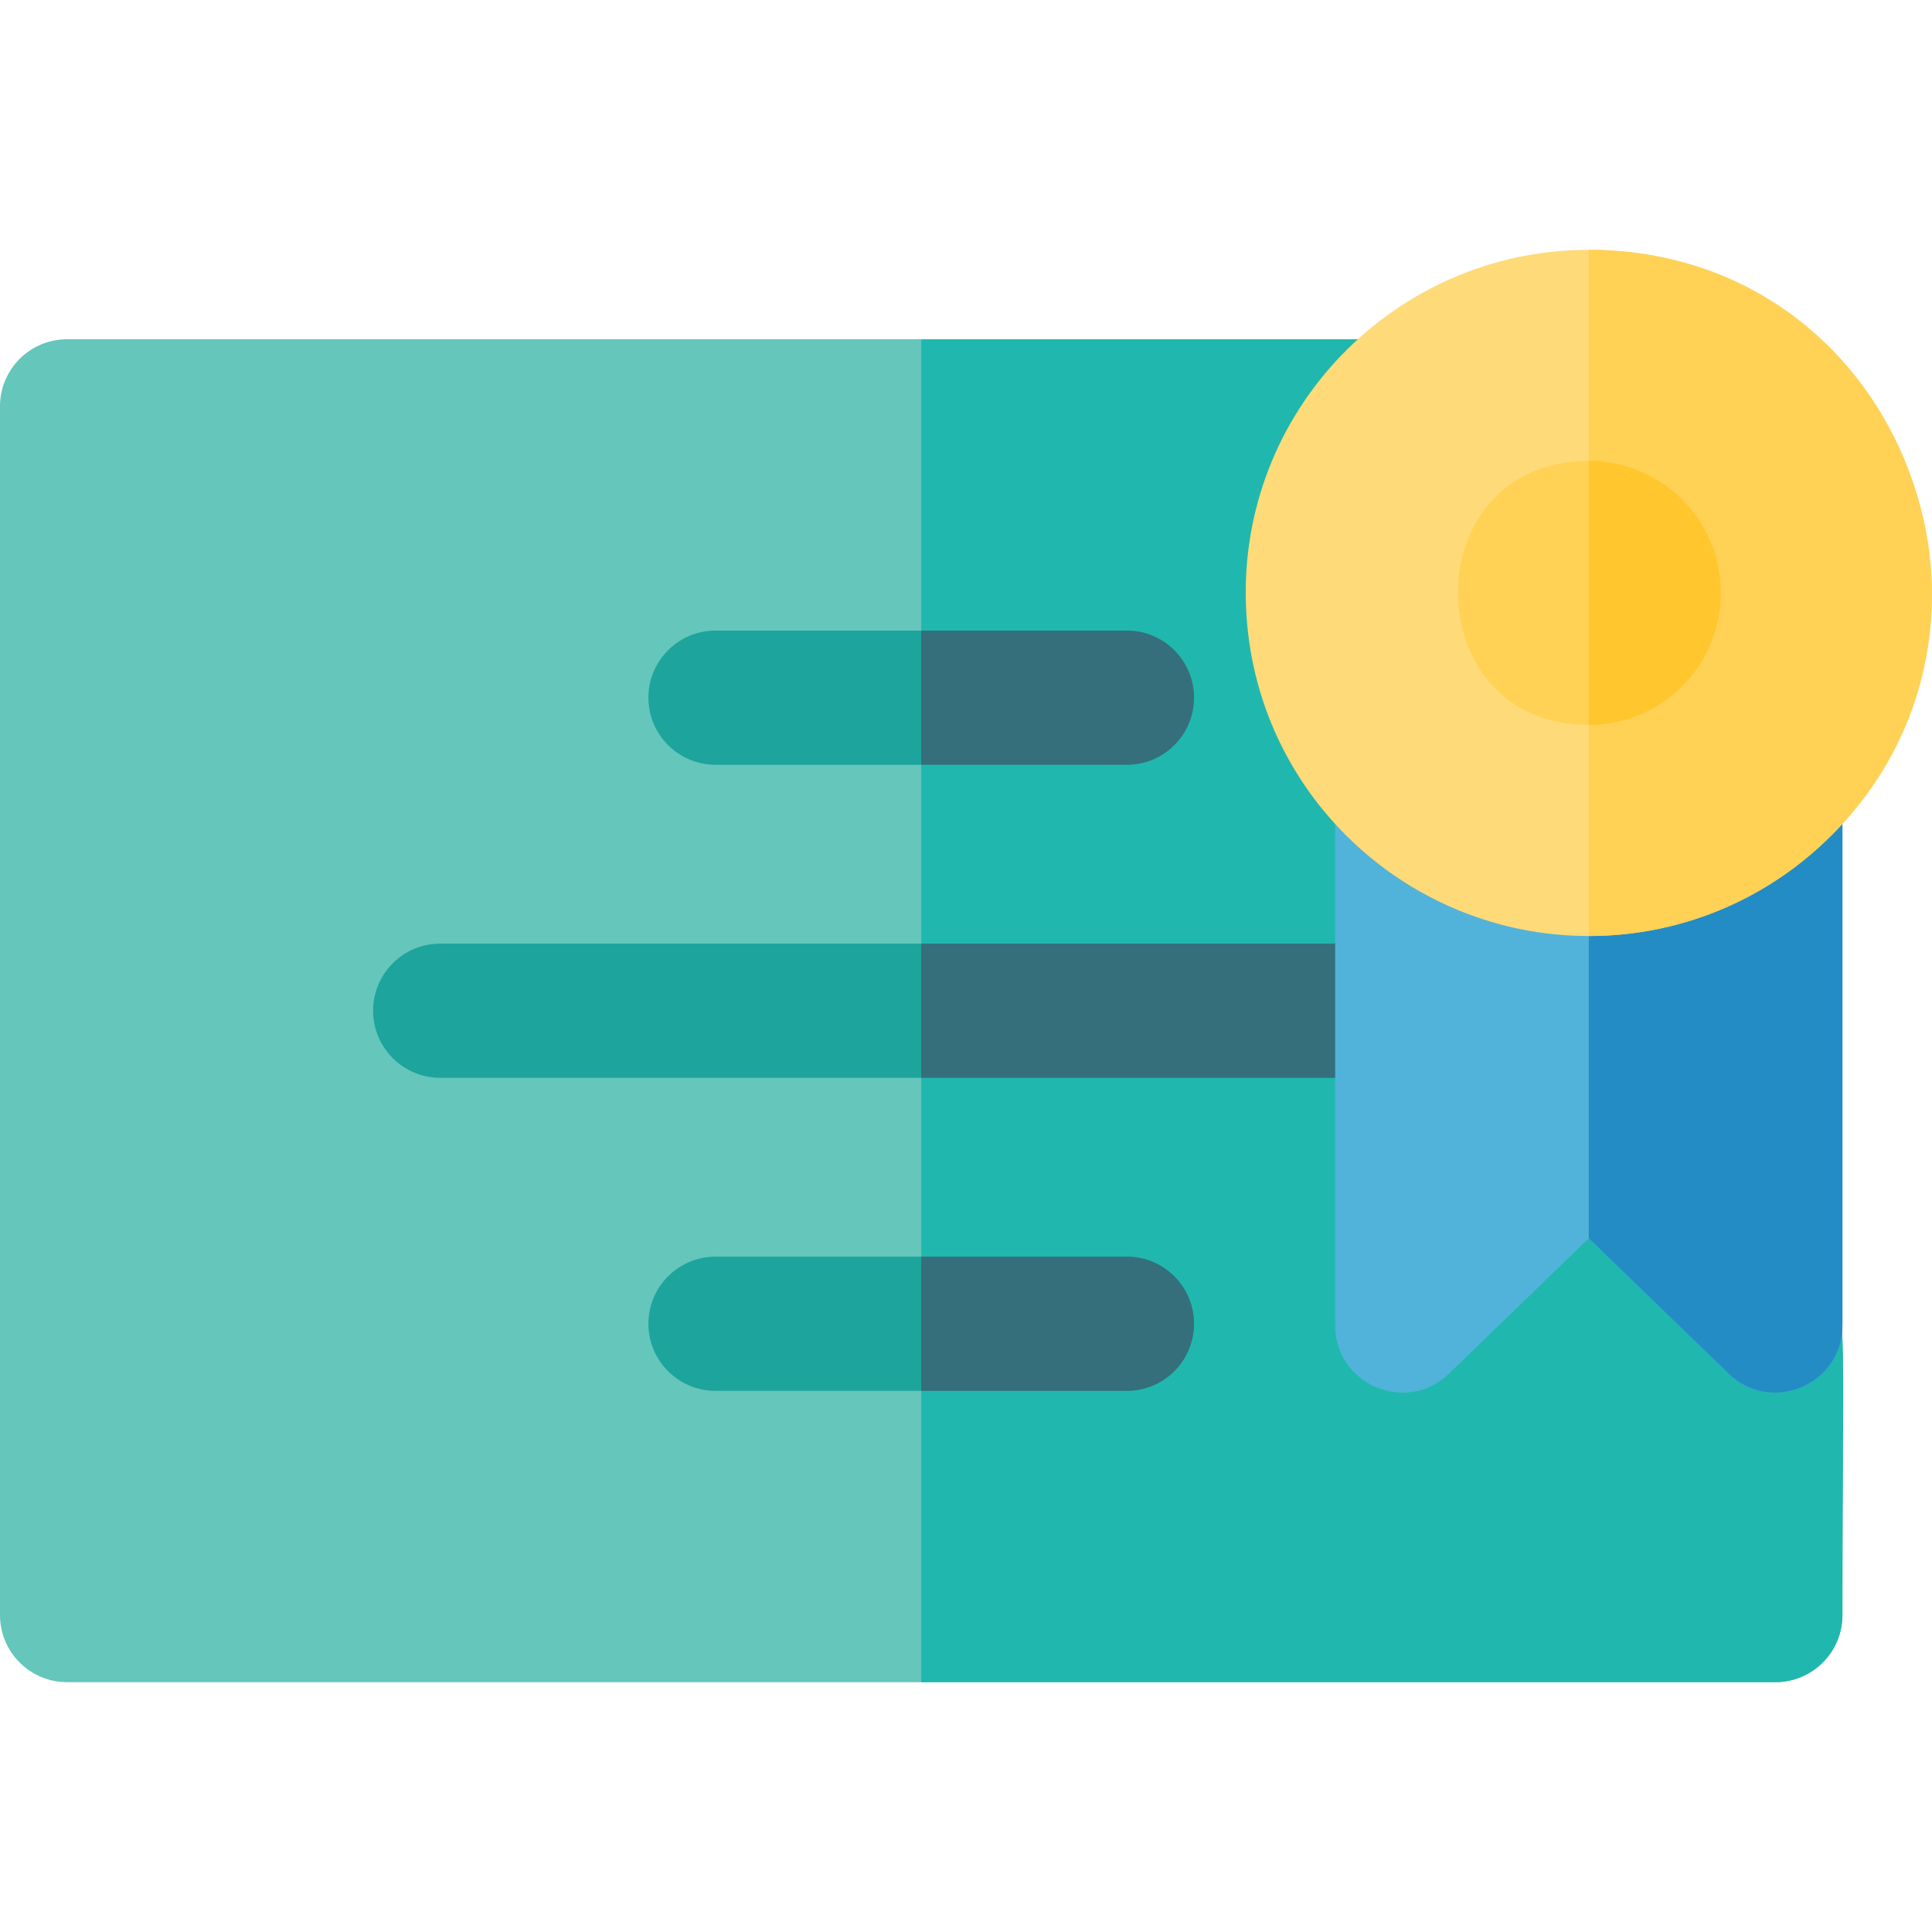 <?xml version="1.0" encoding="iso-8859-1"?>
<!-- Uploaded to: SVG Repo, www.svgrepo.com, Generator: SVG Repo Mixer Tools -->
<svg height="800px" width="800px" version="1.1" id="Layer_1" xmlns="http://www.w3.org/2000/svg" xmlns:xlink="http://www.w3.org/1999/xlink" 
	 viewBox="0 0 512 512" xml:space="preserve">
<path style="fill:#65C6BB;" d="M470.487,445.793H17.777C7.959,445.793,0,437.834,0,428.017V107.683
	c0-9.817,7.959-17.777,17.777-17.777h349.381c15.451,0,23.528,18.425,13.1,29.792c-10.012,10.916-15.168,25.069-14.518,39.852
	c1.458,33.12,23.649,35.3,23.649,51.474v98.293l19.289-18.674c6.891-6.673,17.835-6.672,24.728-0.002l49.443,47.855
	c7.224,6.992,5.414,6.807,5.414,89.521C488.264,437.836,480.304,445.793,470.487,445.793z"/>
<path style="fill:#20B8AE;" d="M482.85,338.496l-49.443-47.855c-6.893-6.671-17.836-6.671-24.728,0.002l-19.289,18.674v-98.293
	c0-16.209-22.185-18.221-23.649-51.474c-0.651-14.783,4.505-28.936,14.518-39.852c10.445-11.388,2.324-29.792-13.1-29.792H244.132
	v355.887h226.355c9.817,0,17.777-7.959,17.777-17.777C488.264,345.148,490.072,345.486,482.85,338.496z"/>
<g>
	<path style="fill:#1DA49C;" d="M298.647,202.67h-109.03c-9.817,0-17.777-7.959-17.777-17.777s7.959-17.777,17.777-17.777h109.03
		c9.817,0,17.777,7.959,17.777,17.777S308.464,202.67,298.647,202.67z"/>
	<path style="fill:#1DA49C;" d="M298.647,368.585h-109.03c-9.817,0-17.777-7.959-17.777-17.777s7.959-17.777,17.777-17.777h109.03
		c9.817,0,17.777,7.959,17.777,17.777S308.464,368.585,298.647,368.585z"/>
	<path style="fill:#1DA49C;" d="M371.608,285.628H116.656c-9.817,0-17.777-7.959-17.777-17.777c0-9.817,7.959-17.777,17.777-17.777
		h254.952c9.817,0,17.777,7.959,17.777,17.777C389.384,277.668,381.425,285.628,371.608,285.628z"/>
</g>
<g>
	<path style="fill:#356F7C;" d="M298.647,333.032h-54.515v35.553h54.515c9.817,0,17.777-7.959,17.777-17.777
		C316.423,340.99,308.464,333.032,298.647,333.032z"/>
	<path style="fill:#356F7C;" d="M371.608,250.074H244.132v35.553h127.476c9.817,0,17.777-7.959,17.777-17.777
		C389.384,258.032,381.425,250.074,371.608,250.074z"/>
	<path style="fill:#356F7C;" d="M298.647,167.117h-54.515v35.553h54.515c9.817,0,17.777-7.959,17.777-17.777
		C316.423,175.075,308.464,167.117,298.647,167.117z"/>
</g>
<path style="fill:#51B3DA;" d="M458.124,364.044l-37.078-35.887l-37.068,35.886c-11.269,10.908-30.142,2.876-30.142-12.772V211.025
	c0-7.053,4.169-13.438,10.624-16.274c19.35-8.51,21.569,17.749,56.572,17.749c0.02,0,0.038,0,0.057,0
	c13.883-0.014,27.154-5.191,37.368-14.576c11.381-10.461,29.805-2.345,29.805,13.089v140.257
	C488.264,367.009,469.321,374.88,458.124,364.044z"/>
<path style="fill:#238CC5;" d="M458.458,197.924c-10.213,9.386-23.484,14.563-37.368,14.576c-0.014,0-0.027,0-0.04,0v115.662
	l37.074,35.884c11.216,10.854,30.14,2.969,30.14-12.773V211.015C488.264,195.551,469.82,187.481,458.458,197.924z"/>
<path style="fill:#FFDA79;" d="M421.04,248.053c-47.781,0-88.661-37.466-90.821-86.968c-2.279-52.223,39.612-94.88,90.824-94.88
	c83.74,0,121.639,102.734,61.471,157.898l0,0c-16.792,15.431-38.605,23.937-61.419,23.95
	C421.078,248.053,421.059,248.053,421.04,248.053z"/>
<g>
	<path style="fill:#FFD155;" d="M505.61,124.11c-13.888-35.714-46.289-57.902-84.56-57.904v181.847c0.015,0,0.031,0,0.045,0
		C483.639,248.016,529.382,185.243,505.61,124.11z"/>
	<path style="fill:#FFD155;" d="M456.026,157.127c0,19.31-15.669,34.98-34.98,34.98c-46.2,0-46.284-69.959,0-69.959
		C440.367,122.147,456.026,137.812,456.026,157.127z"/>
</g>
<path style="fill:#FFC72D;" d="M421.05,122.147v69.958c19.309-0.001,34.977-15.671,34.977-34.98
	C456.026,137.812,440.37,122.148,421.05,122.147z"/>
</svg>